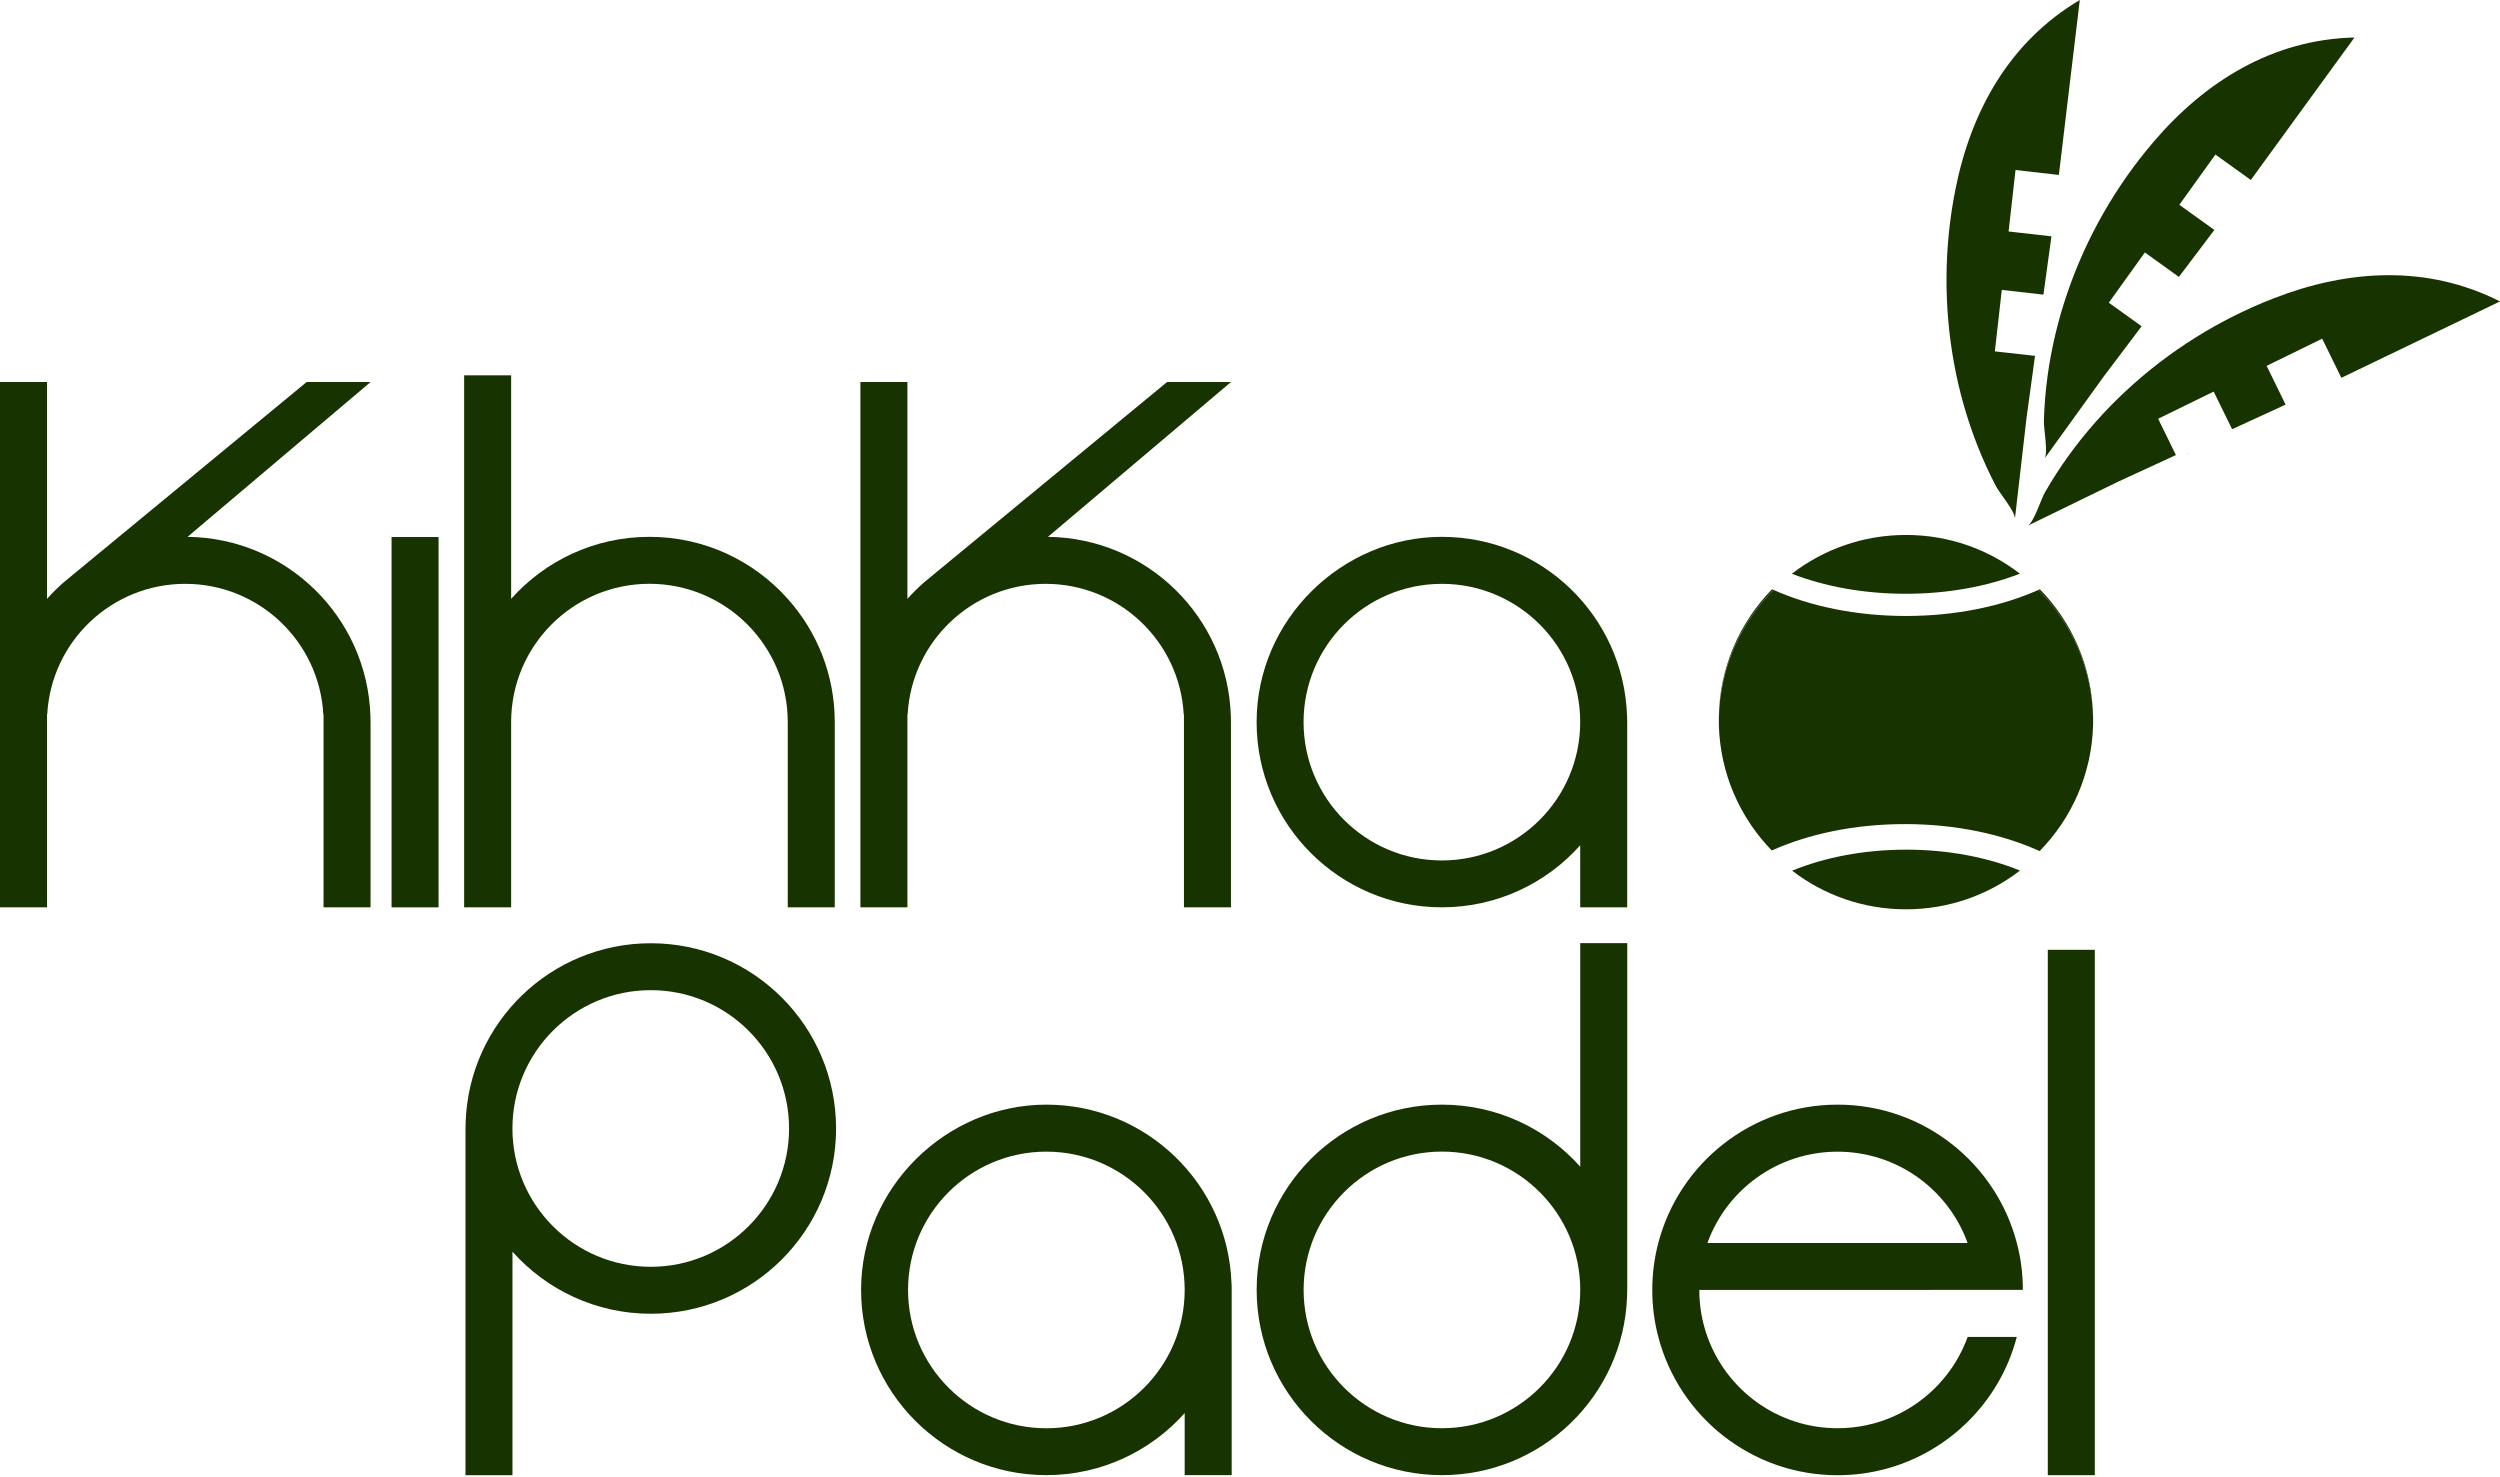 <svg xmlns="http://www.w3.org/2000/svg" fill="none" viewBox="0 0 110 65" height="65" width="110">
<path fill="#163300" d="M89.933 16.761L89.927 16.759L89.931 16.581L89.933 16.761Z"></path>
<path fill="#163300" d="M93.845 16.125L93.762 16.288L93.758 16.284L93.845 16.125Z"></path>
<path fill="#163300" d="M110 13.263L103.717 16.288L103.02 16.625L102.176 14.901L99.732 16.098L100.566 17.803L98.213 18.885L97.402 17.229L94.958 18.425L95.74 20.022L95.388 20.184L95.231 20.257L93.231 21.178C93.231 21.178 91.476 22.032 90.285 22.612C89.731 22.882 89.301 23.092 89.224 23.129C89.493 22.975 89.806 21.961 89.976 21.666C90.299 21.101 90.654 20.554 91.036 20.026C91.779 19.002 92.623 18.051 93.55 17.191C95.433 15.44 97.654 14.052 100.051 13.123C103.333 11.849 106.805 11.645 110 13.263Z"></path>
<path fill="#163300" d="M96.388 19.903L96.244 20.002L96.242 19.996L96.388 19.903Z"></path>
<path fill="#163300" d="M77.969 25.928C77.989 25.938 78.011 25.948 78.032 25.956C76.59 27.398 75.683 29.375 75.628 31.562C75.657 29.371 76.545 27.388 77.969 25.928Z"></path>
<path fill="#163300" d="M92.094 31.562C92.038 29.375 91.131 27.398 89.689 25.956C89.711 25.948 89.733 25.938 89.754 25.928C91.179 27.388 92.064 29.371 92.094 31.562Z"></path>
<path fill="#163300" d="M16.298 31.48C16.302 31.579 16.304 31.674 16.304 31.773V39.924H14.236V31.437H14.226C14.054 28.234 11.399 25.689 8.151 25.689C4.902 25.689 2.25 28.234 2.078 31.437H2.068V39.924H0V16.809H2.068V26.35C2.302 26.089 2.549 25.843 2.813 25.613H2.815L3.112 25.368L3.14 25.344L13.493 16.809H16.306L8.252 23.621C12.614 23.674 16.147 27.146 16.298 31.48Z"></path>
<path fill="#163300" d="M36.729 31.773V39.924H34.661V31.773C34.661 28.412 31.936 25.687 28.576 25.687C25.217 25.687 22.49 28.412 22.49 31.773V39.924H20.422V16.516H22.49V26.35C23.983 24.676 26.156 23.621 28.576 23.621C30.997 23.621 33.17 24.676 34.661 26.35C35.949 27.79 36.729 29.69 36.729 31.771V31.773Z"></path>
<path fill="#163300" d="M19.297 23.629H17.229V39.924H19.297V23.629Z"></path>
<path fill="#163300" d="M54.156 31.48C54.16 31.579 54.162 31.674 54.162 31.773V39.924H52.094V31.437H52.084C51.912 28.234 49.258 25.689 46.009 25.689C42.761 25.689 40.109 28.234 39.936 31.437H39.926V39.924H37.858V16.809H39.926V26.35C40.16 26.089 40.408 25.843 40.671 25.613H40.673L40.97 25.368L40.998 25.344L51.351 16.809H54.164L46.11 23.621C50.472 23.674 54.006 27.146 54.156 31.48Z"></path>
<path fill="#163300" d="M71.589 31.48C71.434 27.113 67.847 23.621 63.442 23.621C59.037 23.621 55.291 27.271 55.291 31.771C55.291 36.272 58.942 39.922 63.442 39.922C65.862 39.922 68.035 38.867 69.529 37.193V39.922H71.597V31.771C71.597 31.672 71.595 31.577 71.591 31.478L71.589 31.48ZM63.442 37.86C60.083 37.86 57.357 35.135 57.357 31.773C57.357 28.412 60.083 25.689 63.442 25.689C66.801 25.689 69.529 28.414 69.529 31.773C69.529 35.133 66.803 37.86 63.442 37.86Z"></path>
<path fill="#163300" d="M54.186 56.464C54.031 52.096 50.444 48.604 46.039 48.604C41.634 48.604 37.888 52.255 37.888 56.755C37.888 61.255 41.539 64.906 46.039 64.906C48.459 64.906 50.632 63.85 52.126 62.176V64.906H54.194V56.755C54.194 56.656 54.192 56.561 54.188 56.462L54.186 56.464ZM46.039 62.844C42.68 62.844 39.954 60.118 39.954 56.757C39.954 53.396 42.68 50.672 46.039 50.672C49.398 50.672 52.126 53.398 52.126 56.757C52.126 60.116 49.4 62.844 46.039 62.844Z"></path>
<path fill="#163300" d="M20.481 49.652V64.91H22.549V55.075C24.043 56.749 26.215 57.805 28.636 57.805C33.138 57.805 36.787 54.154 36.787 49.654C36.787 45.154 33.136 41.503 28.636 41.503C24.231 41.503 20.642 44.995 20.489 49.363C20.485 49.462 20.483 49.557 20.483 49.656L20.481 49.652ZM22.547 49.652C22.547 46.292 25.273 43.567 28.634 43.567C31.993 43.567 34.719 46.292 34.719 49.652C34.719 53.013 31.993 55.739 28.634 55.739C25.273 55.739 22.547 53.013 22.547 49.652Z"></path>
<path fill="#163300" d="M71.599 56.757V41.499H69.531V51.334C68.037 49.66 65.865 48.604 63.444 48.604C58.942 48.604 55.293 52.255 55.293 56.755C55.293 61.257 58.944 64.906 63.444 64.906C67.849 64.906 71.438 61.414 71.591 57.046C71.595 56.947 71.597 56.852 71.597 56.753L71.599 56.757ZM69.531 56.757C69.531 60.116 66.805 62.842 63.444 62.842C60.085 62.842 57.359 60.116 57.359 56.757C57.359 53.398 60.085 50.67 63.444 50.67C66.805 50.67 69.531 53.396 69.531 56.757Z"></path>
<path fill="#163300" d="M85.316 60.893C84.204 62.093 82.616 62.842 80.853 62.842C78.221 62.842 75.974 61.168 75.13 58.825C74.895 58.179 74.77 57.484 74.77 56.757L89.006 56.755C89.006 56.042 88.915 55.351 88.74 54.689C87.827 51.189 84.642 48.604 80.853 48.604C77.064 48.604 73.881 51.189 72.966 54.689C72.793 55.349 72.7 56.04 72.7 56.755C72.7 57.47 72.791 58.165 72.966 58.825C73.879 62.325 77.064 64.91 80.853 64.91C83.844 64.91 86.46 63.297 87.879 60.893C88.257 60.255 88.546 59.56 88.738 58.825H86.577C86.298 59.599 85.866 60.3 85.316 60.893ZM80.853 50.674C83.485 50.674 85.73 52.348 86.575 54.691H75.127C75.972 52.348 78.217 50.674 80.853 50.674Z"></path>
<path fill="#163300" d="M92.171 41.792H90.103V64.908H92.171V41.792Z"></path>
<path fill="#163300" d="M92.098 31.773C92.098 31.813 92.098 31.853 92.096 31.892C92.04 34.053 91.155 36.008 89.743 37.448C88.105 36.704 86.05 36.26 83.822 36.26C81.594 36.26 79.587 36.694 77.957 37.421C76.563 35.983 75.683 34.039 75.63 31.89C75.63 31.853 75.63 31.813 75.63 31.773C75.63 31.702 75.63 31.631 75.63 31.561C75.685 29.375 76.592 27.398 78.034 25.956C79.655 26.679 81.675 27.103 83.864 27.103C86.052 27.103 88.069 26.679 89.691 25.956C91.133 27.398 92.04 29.375 92.096 31.561C92.098 31.631 92.098 31.702 92.098 31.773Z"></path>
<path fill="#163300" d="M88.875 25.241C87.433 25.802 85.706 26.126 83.85 26.126C81.994 26.126 80.279 25.803 78.841 25.245C80.229 24.175 81.97 23.538 83.862 23.538C85.753 23.538 87.487 24.173 88.875 25.241Z"></path>
<path fill="#163300" d="M88.879 38.306C87.49 39.374 85.751 40.01 83.864 40.01C81.976 40.01 80.241 39.376 78.854 38.31C80.277 37.726 82.008 37.385 83.87 37.385C85.732 37.385 87.457 37.724 88.879 38.306Z"></path>
<path fill="#163300" d="M103.594 1.654L99.036 7.919L97.478 6.8L95.891 9.011L97.432 10.118L95.871 12.184L94.374 11.108L92.787 13.319L94.231 14.355L93.997 14.664L93.894 14.802L92.567 16.561C92.567 16.561 90.117 19.96 89.96 20.176C90.125 19.913 89.921 18.871 89.931 18.53C89.949 17.88 90.002 17.231 90.087 16.583C90.258 15.329 90.551 14.093 90.961 12.897C91.791 10.462 93.09 8.188 94.762 6.235C97.05 3.559 100.013 1.737 103.592 1.65L103.594 1.654Z"></path>
<path fill="#163300" d="M91.51 0.004L90.59 7.697L88.683 7.481L88.378 10.185L90.264 10.399L89.911 12.964L88.079 12.756L87.774 15.46L89.541 15.658L89.487 16.042L89.465 16.213L89.166 18.395C89.166 18.395 88.687 22.559 88.657 22.822C88.671 22.511 87.986 21.703 87.827 21.4C87.524 20.824 87.255 20.232 87.015 19.625C86.552 18.449 86.203 17.227 85.977 15.983C85.514 13.453 85.537 10.835 86.043 8.313C86.734 4.861 88.429 1.824 91.511 0L91.51 0.004Z"></path>
</svg>
